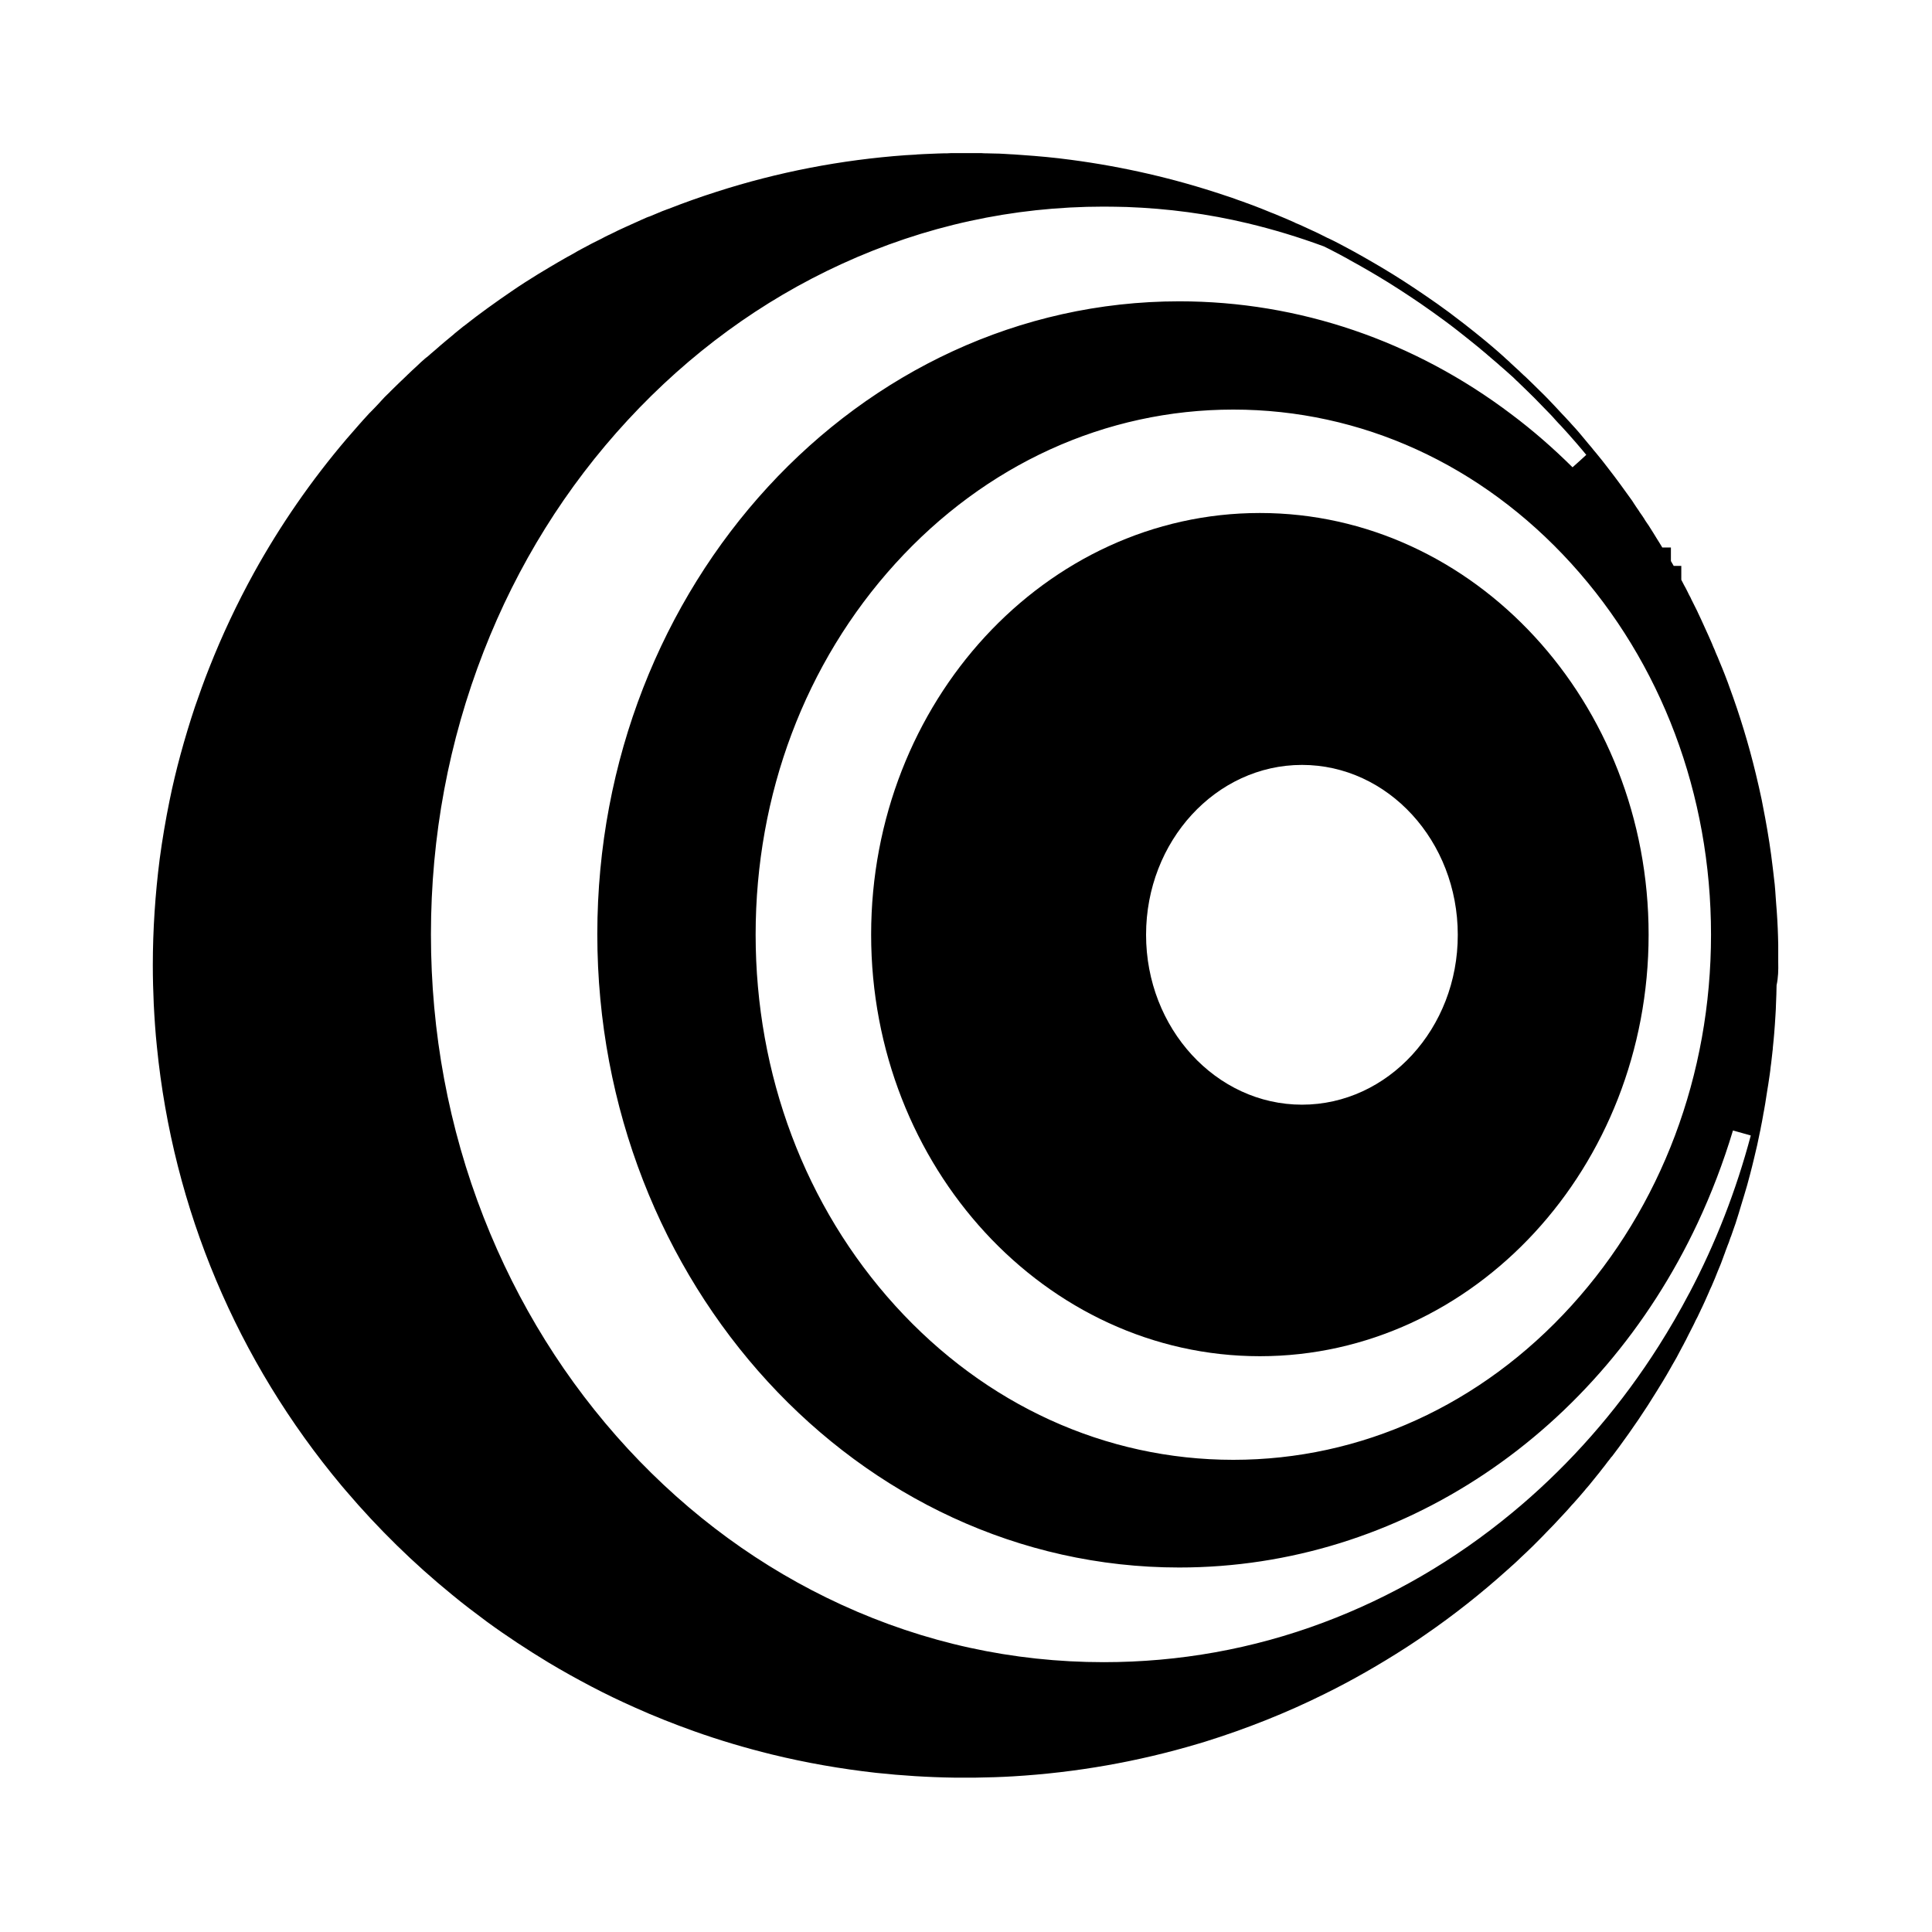 <?xml version="1.0" encoding="UTF-8"?>
<!-- Uploaded to: SVG Repo, www.svgrepo.com, Generator: SVG Repo Mixer Tools -->
<svg fill="#000000" width="800px" height="800px" version="1.1" viewBox="144 144 512 512" xmlns="http://www.w3.org/2000/svg">
 <g>
  <path d="m477.88 279.95c-56.828 0-103.02 50.137-103.02 111.73s46.25 111.73 103.02 111.73c56.777 0 103.02-50.137 103.02-111.73s-46.199-111.73-103.02-111.73zm11.168 156.8c-22.781 0-41.328-20.223-41.328-45.02 0-24.848 18.547-45.02 41.328-45.02s41.277 20.172 41.277 45.02c0.051 24.801-18.496 45.02-41.277 45.02z"/>
  <path d="m615.25 399.11v-1.871-1.328-0.59-0.887-0.051c0-0.688-0.051-1.426-0.051-2.117-0.051-1.523-0.098-3.051-0.195-4.527l-0.148-2.312c-0.051-0.641-0.098-1.277-0.148-1.871-0.051-0.688-0.098-1.379-0.148-2.066 0-0.246-0.051-0.492-0.051-0.738l-0.051-0.738c-0.051-0.59-0.098-1.18-0.148-1.723-0.051-0.395-0.098-0.789-0.148-1.23-0.051-0.59-0.148-1.18-0.195-1.723-0.051-0.543-0.148-1.082-0.195-1.625-0.492-4.281-1.18-8.609-1.969-12.891-0.297-1.625-0.641-3.246-0.934-4.871-0.492-2.262-0.984-4.574-1.574-6.938-1.871-7.773-4.231-15.5-6.988-22.977-0.148-0.441-0.297-0.836-0.441-1.23-0.246-0.688-0.543-1.379-0.789-2.066-0.246-0.59-0.441-1.133-0.688-1.723l-0.246-0.59c-0.195-0.492-0.395-0.984-0.59-1.426-0.195-0.492-0.395-1.031-0.641-1.523l-0.395-0.934v-0.051l-0.148-0.344c-0.246-0.543-0.492-1.082-0.688-1.625-0.297-0.688-0.641-1.426-0.934-2.117-0.59-1.328-1.23-2.754-1.969-4.328-0.246-0.543-0.543-1.133-0.789-1.672l-0.195-0.441c-0.543-1.082-1.082-2.164-1.625-3.246l-0.098-0.246c-0.297-0.543-0.59-1.082-0.836-1.625-0.051-0.051-0.051-0.148-0.098-0.195-0.246-0.543-0.543-1.031-0.836-1.574-0.246-0.492-0.492-0.934-0.738-1.426v-3.691h-2.016c-0.246-0.441-0.492-0.887-0.738-1.277v-3.59l-2.309 0.004v-0.051c-0.492-0.789-0.934-1.574-1.426-2.312l-0.934-1.523c-0.195-0.297-0.395-0.641-0.59-0.934-0.395-0.641-0.789-1.277-1.23-1.871l-0.098-0.148c-0.195-0.246-0.344-0.543-0.492-0.789-0.395-0.59-0.738-1.133-1.18-1.723l-0.246-0.395c-0.492-0.688-0.934-1.379-1.426-2.117l-0.051-0.098c-0.246-0.395-0.492-0.738-0.789-1.133-0.887-1.23-1.723-2.41-2.559-3.543-1.031-1.426-2.016-2.707-3-3.984-0.441-0.59-0.887-1.133-1.328-1.723-0.441-0.59-0.934-1.18-1.379-1.723-0.441-0.59-0.934-1.133-1.379-1.672l-0.195-0.246c-0.395-0.492-0.789-0.984-1.23-1.477-0.492-0.59-0.934-1.133-1.426-1.723l-1.031-1.23c-0.59-0.688-1.277-1.477-2.066-2.312-0.344-0.395-0.641-0.738-0.984-1.082-0.492-0.543-0.984-1.082-1.477-1.574-0.641-0.688-1.23-1.328-1.871-2.016s-1.277-1.328-1.918-2.016c-0.641-0.641-1.277-1.328-1.969-1.969-1.379-1.379-2.707-2.656-3.984-3.887l-0.395-0.344c-0.195-0.195-0.441-0.395-0.688-0.641l-0.297-0.297c-0.195-0.195-0.395-0.395-0.641-0.59l-0.051-0.051c-0.59-0.543-1.23-1.133-1.82-1.672l-0.395-0.395c-0.543-0.492-1.082-0.934-1.574-1.426-0.441-0.395-0.887-0.789-1.328-1.18-0.492-0.441-0.984-0.836-1.477-1.277-0.641-0.543-1.23-1.031-1.871-1.574-1.871-1.523-3.789-3.102-5.707-4.574-1.18-0.887-2.461-1.871-3.938-3-2.066-1.523-4.133-3-6.25-4.43-3.738-2.559-7.578-5.066-11.562-7.43-0.738-0.441-1.523-0.887-2.262-1.328-1.672-0.984-3.344-1.918-5.019-2.856-0.641-0.344-1.23-0.688-1.82-0.984-0.789-0.395-1.523-0.836-2.312-1.23-0.934-0.492-1.918-0.984-2.856-1.426l-0.148-0.051c-0.148-0.098-0.344-0.148-0.492-0.246-1.426-0.738-2.754-1.379-4.082-1.969-0.641-0.297-1.277-0.59-1.918-0.887-0.59-0.297-1.23-0.543-1.82-0.789-0.098-0.051-0.246-0.098-0.395-0.195l-0.098-0.051c-0.543-0.246-1.082-0.492-1.574-0.688-0.836-0.344-1.672-0.738-2.559-1.082-0.688-0.297-1.379-0.59-2.066-0.836-0.789-0.344-1.625-0.641-2.41-0.984l-1.031-0.395c-0.148-0.051-0.344-0.148-0.492-0.195-0.738-0.297-1.477-0.543-2.215-0.836-0.148-0.051-0.297-0.098-0.441-0.148-0.641-0.246-1.277-0.492-1.918-0.688-1.18-0.441-2.41-0.887-3.836-1.328-13.188-4.43-26.863-7.578-40.688-9.398-4.328-0.59-8.707-0.984-12.988-1.277-0.688-0.051-1.379-0.098-2.066-0.148l-0.984-0.051c-0.543-0.051-1.082-0.051-1.625-0.098-0.887-0.051-1.82-0.098-2.707-0.098-0.688 0-1.379-0.051-2.066-0.051-0.395 0-0.836 0-1.23-0.051h-0.738-1.379-4.43-0.887c-0.543 0-1.133 0-1.672 0.051h-0.738c-0.59 0-1.18 0.051-1.77 0.051-1.18 0.051-2.41 0.098-3.59 0.148-0.59 0.051-1.18 0.051-1.82 0.098l-0.441 0.051c-0.887 0.051-1.77 0.098-2.656 0.148-17.074 1.23-33.898 4.477-50.086 9.691-4.328 1.379-8.609 2.902-12.742 4.527l-0.441 0.148c-0.195 0.098-0.395 0.148-0.641 0.246-0.441 0.148-0.887 0.344-1.328 0.543l-0.148 0.051c-0.688 0.297-1.426 0.59-2.117 0.887l-0.246 0.098c-0.098 0.051-0.195 0.098-0.297 0.098l-0.641 0.246c-0.441 0.195-0.887 0.395-1.328 0.59-1.379 0.641-2.754 1.23-4.035 1.82-1.426 0.641-2.902 1.328-4.43 2.117l-0.148 0.051-0.098 0.051c-0.641 0.297-1.277 0.641-1.918 0.984-0.148 0.051-0.246 0.148-0.395 0.195-0.688 0.344-1.379 0.688-2.066 1.031-0.738 0.395-1.477 0.789-2.215 1.18-0.59 0.297-1.18 0.641-1.723 0.934l-0.836 0.492c-0.246 0.148-0.492 0.297-0.789 0.441-0.395 0.195-0.789 0.441-1.18 0.641-1.574 0.887-3.051 1.77-4.477 2.609-0.887 0.543-1.82 1.082-2.953 1.77-2.41 1.477-4.871 3.051-7.231 4.676l-1.918 1.328c-0.297 0.195-0.59 0.395-0.934 0.641l-1.379 0.984c-1.426 0.984-2.805 2.016-4.133 3-0.688 0.492-1.379 1.031-2.016 1.523-0.641 0.492-1.328 1.031-1.969 1.523-0.098 0.098-0.246 0.195-0.344 0.246-0.789 0.641-1.574 1.277-2.363 1.918l-0.148 0.148c-0.738 0.641-1.523 1.23-2.312 1.918l-1.277 1.082c-0.836 0.738-1.672 1.477-2.508 2.164-0.344 0.297-0.688 0.641-1.082 0.934l-0.098 0.051c-0.098 0.098-0.195 0.195-0.297 0.246-0.789 0.688-1.574 1.379-2.312 2.117-0.789 0.738-1.574 1.426-2.312 2.164-0.098 0.098-0.195 0.148-0.246 0.246-0.738 0.688-1.426 1.379-2.164 2.066s-1.426 1.426-2.164 2.117c-0.246 0.297-0.543 0.543-0.789 0.789-0.543 0.492-1.082 1.082-1.672 1.723-0.148 0.195-0.344 0.344-0.492 0.543-0.641 0.688-1.277 1.379-1.918 2.016-0.051 0.098-0.148 0.148-0.246 0.246-0.148 0.148-0.297 0.344-0.492 0.492l-1.477 1.625c-0.148 0.148-0.297 0.297-0.395 0.441l-0.836 0.934c-1.18 1.328-2.262 2.609-3.344 3.836-9.348 10.973-17.613 22.926-24.551 35.473-4.477 8.117-8.461 16.582-11.855 25.191-1.379 3.445-2.609 6.938-3.789 10.332-1.379 4.133-2.656 8.363-3.836 12.695-1.082 3.984-2.066 8.07-2.902 12.203-1.031 5.066-1.918 10.281-2.609 15.449-1.18 9.25-1.82 18.746-1.82 28.141 0 3.492 0.098 6.938 0.246 10.281 0.195 3.789 0.441 7.578 0.836 11.316 4.281 43 21.254 83.246 49.004 116.41l1.18 1.379c8.461 9.938 17.91 19.188 27.996 27.406 2.953 2.461 6.102 4.82 9.199 7.133 5.312 3.887 10.875 7.527 16.48 10.922 3.691 2.215 7.43 4.281 11.168 6.25s7.625 3.836 11.609 5.609c5.117 2.312 10.383 4.379 15.598 6.25 6.742 2.41 13.727 4.477 20.715 6.199 9.055 2.215 18.352 3.836 27.602 4.871 6.84 0.738 13.824 1.18 20.812 1.277h2.754 2.805c3.394-0.051 6.789-0.148 9.988-0.344 16.629-0.984 33.113-3.887 48.953-8.609 0.641-0.195 1.277-0.395 1.969-0.59 10.875-3.394 21.551-7.625 31.734-12.695 7.281-3.59 14.465-7.723 21.352-12.152 0.543-0.344 1.082-0.688 1.574-1.031l0.148-0.098c1.133-0.738 2.215-1.477 3.344-2.262 7.676-5.266 15.008-11.07 21.844-17.219 0.344-0.297 0.688-0.59 0.984-0.887 0.297-0.246 0.543-0.492 0.836-0.738 0.59-0.543 1.23-1.133 1.77-1.672 0.543-0.492 1.031-0.984 1.574-1.477 1.18-1.133 2.262-2.164 3.297-3.246l0.148-0.148c0.641-0.641 1.23-1.23 1.82-1.871 0.641-0.641 1.23-1.277 1.871-1.918 1.082-1.133 2.215-2.363 3.344-3.59 0.492-0.543 0.984-1.082 1.477-1.672 0.098-0.098 0.148-0.195 0.246-0.246 0.543-0.59 1.031-1.18 1.574-1.77 0.492-0.59 0.984-1.133 1.477-1.723 0.148-0.148 0.297-0.344 0.395-0.492l0.395-0.441c0.395-0.441 0.789-0.934 1.18-1.426l0.836-1.031c0.195-0.246 0.395-0.492 0.59-0.738 0.395-0.492 0.789-0.934 1.133-1.426 0.59-0.738 1.133-1.426 1.672-2.164 0.195-0.246 0.395-0.492 0.59-0.738 0.195-0.297 0.395-0.543 0.641-0.789 0.59-0.789 1.18-1.574 1.77-2.363 3.543-4.82 6.938-9.789 10.035-14.859 0.543-0.836 1.031-1.723 1.574-2.559 0.688-1.133 1.379-2.312 2.016-3.445 0.344-0.59 0.641-1.18 0.984-1.723 0.492-0.836 0.984-1.723 1.477-2.707 0.246-0.492 0.543-0.984 0.789-1.477l0.195-0.344c0.098-0.195 0.195-0.395 0.297-0.59 0.297-0.543 0.59-1.082 0.836-1.625l0.297-0.59c0.395-0.789 0.836-1.625 1.23-2.41 0.051-0.098 0.098-0.195 0.148-0.297 0.297-0.641 0.59-1.277 0.934-1.871 0.297-0.641 0.641-1.328 0.934-1.969v-0.051c0.051-0.098 0.098-0.148 0.148-0.246 0.59-1.23 1.18-2.559 1.871-4.133 0.246-0.59 0.492-1.18 0.789-1.77 0.641-1.477 1.18-2.754 1.625-3.938 0.246-0.59 0.492-1.18 0.738-1.77l0.246-0.641c0.148-0.441 0.344-0.887 0.492-1.328l0.195-0.543c0.148-0.395 0.297-0.738 0.395-1.082 0.195-0.543 0.395-1.082 0.59-1.574 0.098-0.246 0.195-0.492 0.297-0.738 0.148-0.492 0.344-0.984 0.492-1.426l0.098-0.195c0.051-0.098 0.051-0.195 0.098-0.297l0.789-2.262c0.195-0.543 0.395-1.082 0.543-1.625l0.59-1.871c0.148-0.492 0.297-0.984 0.441-1.477 0.344-1.133 0.688-2.262 1.031-3.394 0.492-1.574 1.031-3.492 1.523-5.41 0.344-1.277 0.688-2.707 1.082-4.328 0.59-2.41 1.133-4.773 1.574-7.086 0.098-0.344 0.148-0.688 0.195-0.984 0.246-1.133 0.441-2.262 0.641-3.394 0-0.098 0.051-0.246 0.051-0.344 0.051-0.148 0.051-0.344 0.098-0.492l0.051-0.246c0.246-1.23 0.441-2.609 0.688-4.184 0.098-0.641 0.195-1.277 0.297-1.871 0.051-0.297 0.098-0.59 0.148-0.887 0.148-0.887 0.246-1.77 0.395-2.656 0.098-0.688 0.195-1.379 0.246-2.016 0.051-0.395 0.098-0.738 0.148-1.082 0.098-0.887 0.195-1.723 0.297-2.609l0.051-0.492c0.051-0.344 0.098-0.688 0.098-1.031 0.148-1.328 0.246-2.508 0.344-3.59 0.148-1.672 0.246-3.344 0.344-4.922 0.051-1.082 0.148-2.117 0.148-3.199 0.051-1.523 0.148-3.102 0.148-4.773 0.441-2.016 0.488-4.082 0.441-6zm-17.812-7.43c0 37.145-13.137 72.078-37 98.352-23.91 26.32-55.742 40.836-89.594 40.836s-65.684-14.516-89.594-40.836c-23.863-26.273-37-61.203-37-98.352 0-37.145 13.137-72.027 37-98.301 23.91-26.32 55.742-40.836 89.594-40.836s65.684 14.516 89.594 40.836c23.863 26.273 37 61.203 37 98.301zm-5.754 95.004c-2.508 4.773-5.215 9.445-8.117 14.023-9.543 15.055-21.008 28.535-34.047 40.098-1.574 1.379-3.148 2.754-4.773 4.082-15.203 12.594-32.078 22.387-50.086 29.125-18.648 6.988-38.227 10.48-58.156 10.48-24.109 0-47.477-5.117-69.469-15.203-21.254-9.742-40.297-23.664-56.68-41.379-16.336-17.711-29.176-38.328-38.18-61.305-9.297-23.762-13.973-49.004-13.973-74.98 0-26.027 4.723-51.219 13.973-74.98 8.953-22.977 21.797-43.59 38.18-61.305 16.383-17.711 35.426-31.637 56.68-41.379 21.992-10.086 45.363-15.203 69.469-15.203 2.016 0 4.082 0.051 6.102 0.098 10.875 0.395 21.598 1.82 32.078 4.328 6.789 1.625 13.43 3.641 19.977 6.051l0.246 0.098c0.934 0.441 1.871 0.934 2.805 1.426 0.789 0.395 1.523 0.789 2.312 1.23 0.59 0.297 1.18 0.641 1.77 0.984 1.672 0.887 3.344 1.871 4.969 2.805 0.738 0.441 1.523 0.887 2.262 1.328 3.887 2.312 7.723 4.82 11.414 7.332 2.066 1.426 4.133 2.902 6.148 4.379 1.477 1.082 2.754 2.066 3.887 2.953 1.871 1.477 3.789 3 5.656 4.527l0.098 0.098c0.59 0.492 1.18 0.984 1.77 1.477l0.098 0.098c0.441 0.395 0.934 0.789 1.379 1.18 0.441 0.395 0.887 0.738 1.328 1.133 0.492 0.441 1.031 0.934 1.574 1.379l0.395 0.344c0.59 0.543 1.23 1.082 1.82 1.625l0.051 0.051c0.246 0.195 0.441 0.395 0.641 0.59l0.293 0.293c0.195 0.195 0.395 0.395 0.641 0.59l0.395 0.395c1.277 1.23 2.559 2.461 3.938 3.836 0.641 0.641 1.277 1.328 1.918 1.969s1.277 1.328 1.918 1.969c0.641 0.641 1.23 1.277 1.82 1.969 0.492 0.543 0.984 1.082 1.477 1.574 0.344 0.344 0.641 0.738 0.984 1.082 0.688 0.738 1.328 1.477 2.016 2.262l1.082 1.23c0.441 0.543 0.934 1.082 1.379 1.625l0.051 0.051c0.395 0.492 0.789 0.934 1.18 1.426l-1.82 1.672-1.82 1.625c-5.164-5.117-10.578-9.84-16.234-14.07-25.684-19.434-56.234-29.914-87.969-29.914-85.066 0-154.24 75.227-154.24 167.72 0 92.504 69.129 167.83 154.2 167.83 58.793 0 111.39-35.816 137.41-91.316 3.641-7.773 6.789-15.988 9.348-24.5l2.461 0.688 2.262 0.641c-3.883 14.613-9.344 28.637-16.281 41.77z"/>
 </g>
</svg>